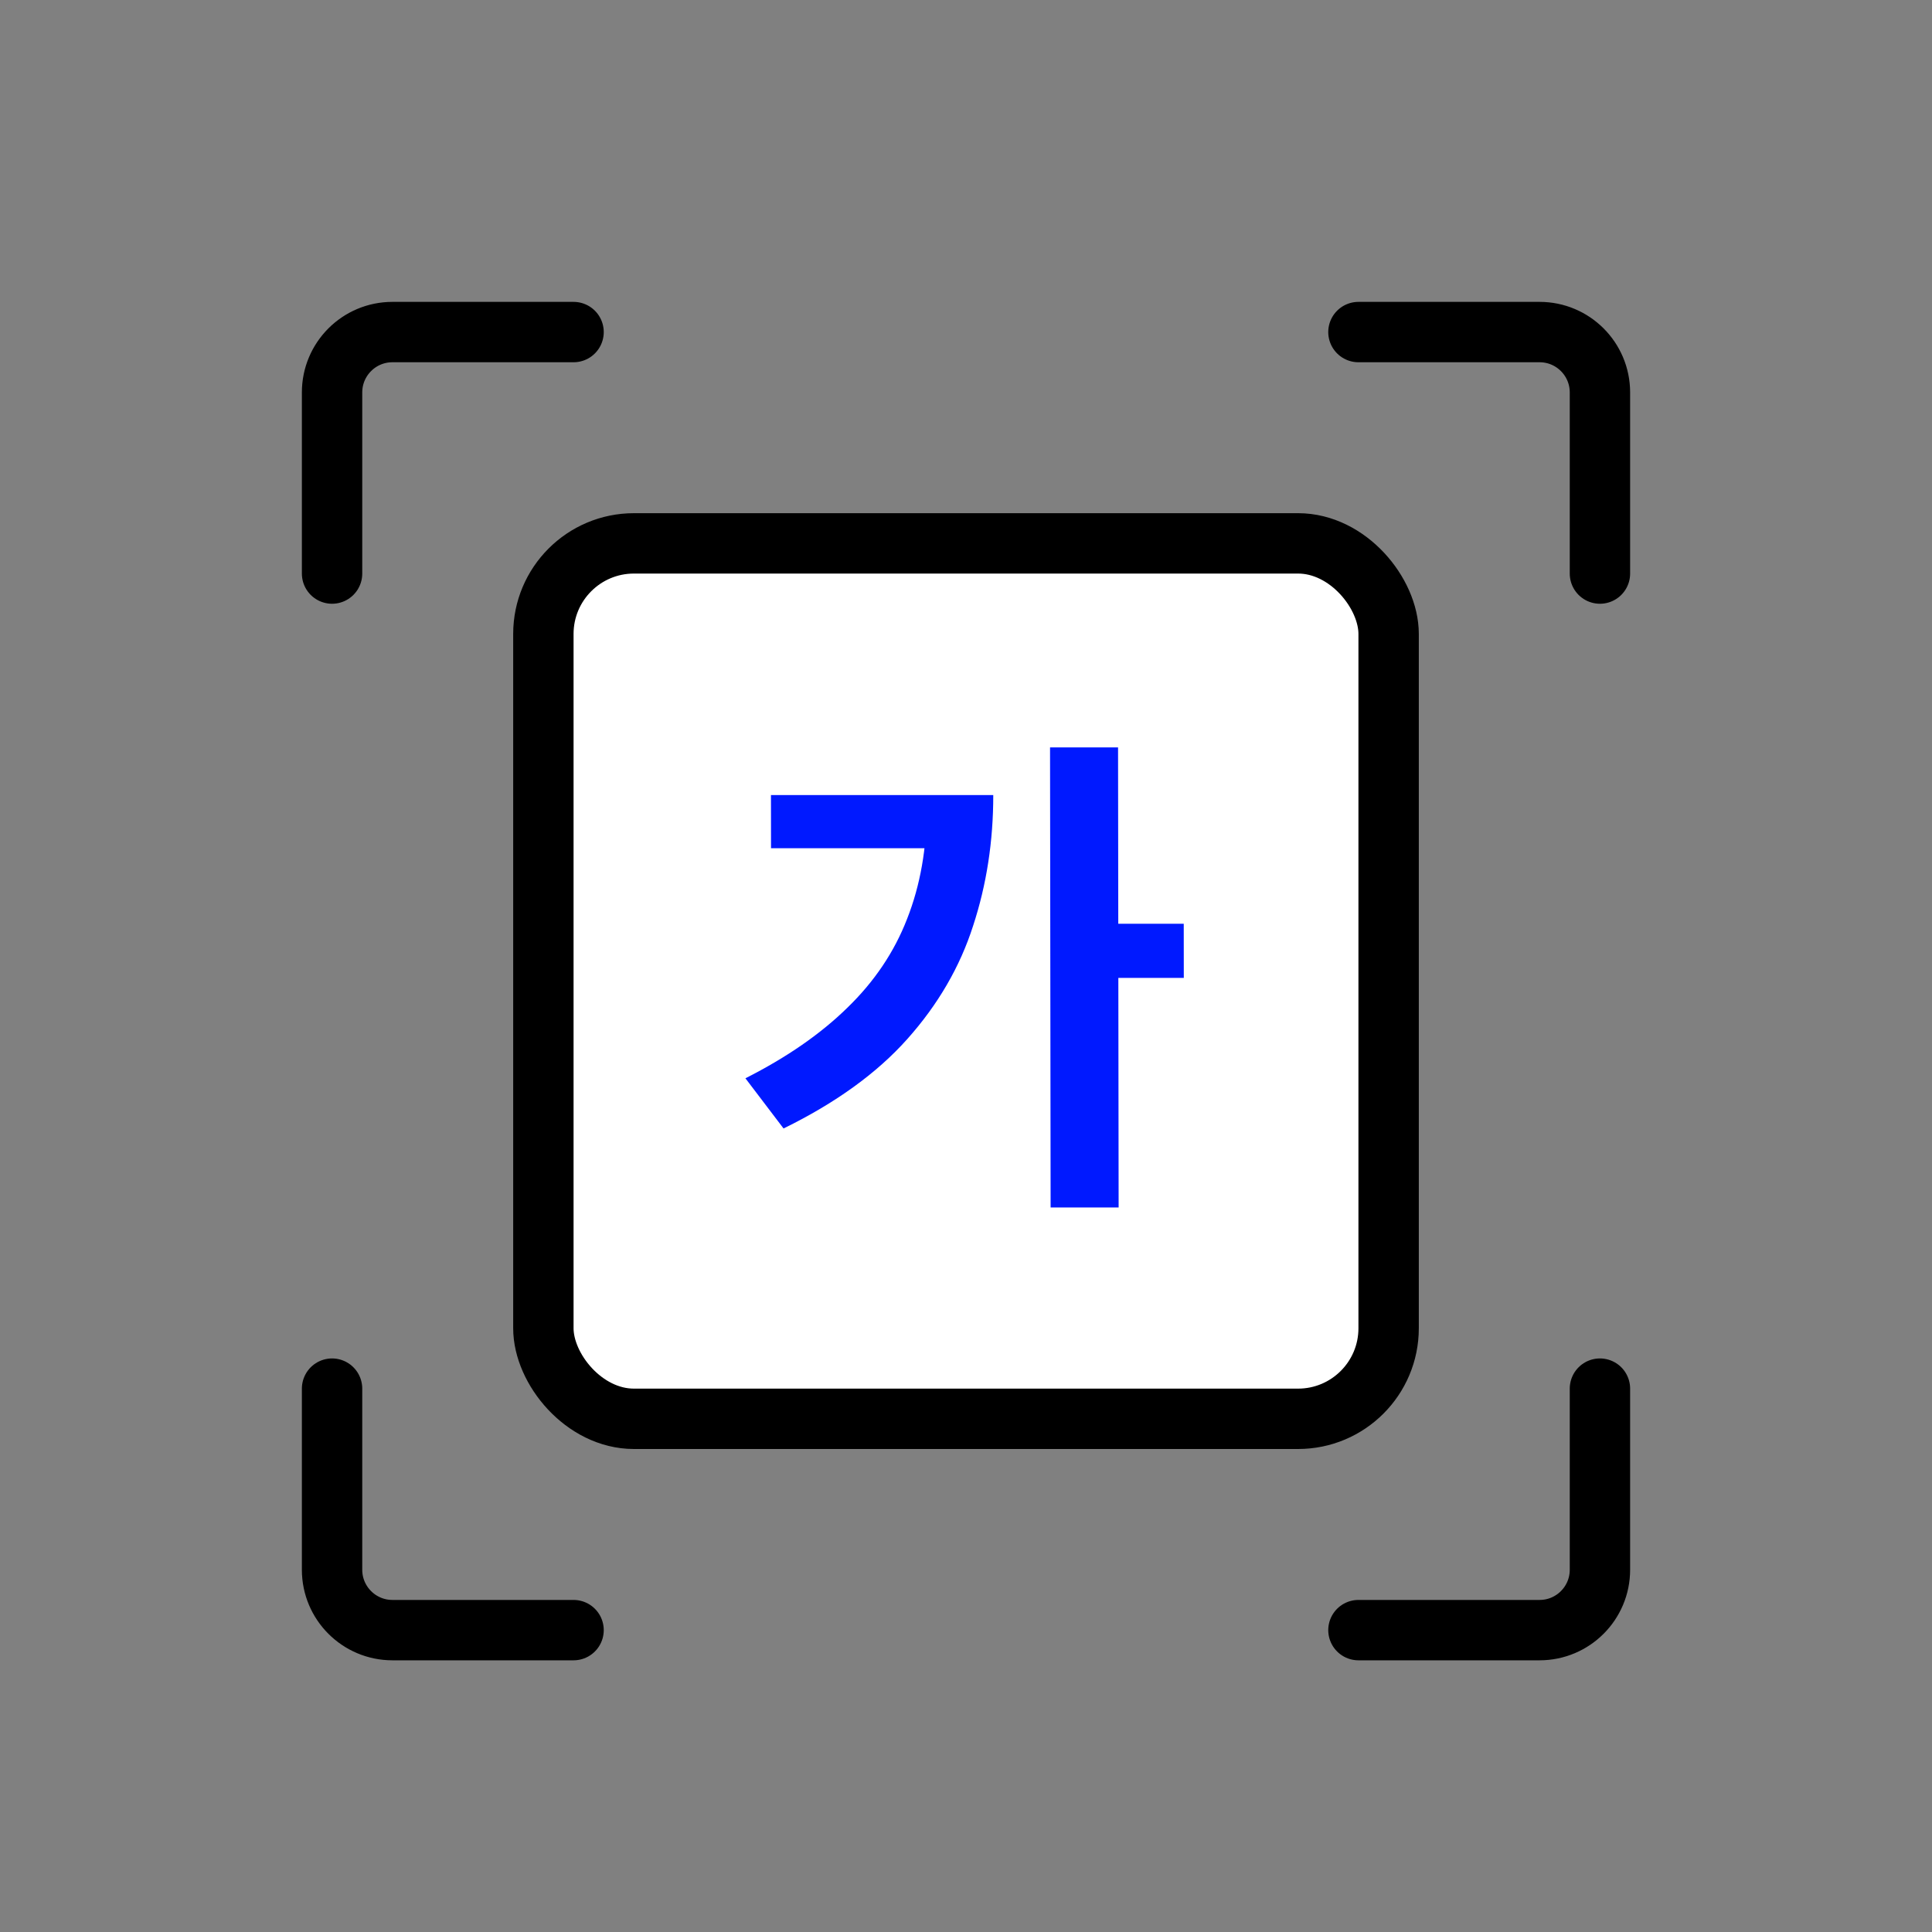 <svg width="64" height="64" viewBox="0 0 64 64" fill="none" xmlns="http://www.w3.org/2000/svg">
<rect x="0" y="0" width="64" height="64" fill="#808080" stroke="none"/>
<rect x="18" y="18" width="28" height="29" rx="3" fill="white" stroke="black" stroke-width="2"/>
<path d="M34.784 24.758L37.037 24.758L37.056 39.999L34.803 39.999L34.784 24.758ZM36.473 30.601L39.213 30.601L39.215 32.395L36.475 32.395L36.473 30.601ZM30.701 26.338L32.903 26.338C32.905 27.863 32.682 29.306 32.236 30.667C31.8 32.028 31.073 33.279 30.055 34.42C29.047 35.55 27.681 36.538 25.956 37.382L24.693 35.72C26.059 35.029 27.185 34.25 28.069 33.383C28.965 32.516 29.625 31.534 30.05 30.436C30.486 29.328 30.703 28.094 30.701 26.733L30.701 26.338ZM25.539 26.338L31.861 26.338L31.863 28.099L25.541 28.099L25.539 26.338Z" fill="#0019FF"/>
<path d="M45 54H51C52.105 54 53 53.105 53 52V46" stroke="black" stroke-width="2" stroke-linecap="round"/>
<path d="M19 54H13C11.895 54 11 53.105 11 52V46" stroke="black" stroke-width="2" stroke-linecap="round"/>
<path d="M45 11H51C52.105 11 53 11.895 53 13V19" stroke="black" stroke-width="2" stroke-linecap="round"/>
<path d="M19 11H13C11.895 11 11 11.895 11 13V19" stroke="black" stroke-width="2" stroke-linecap="round"/>
</svg>
